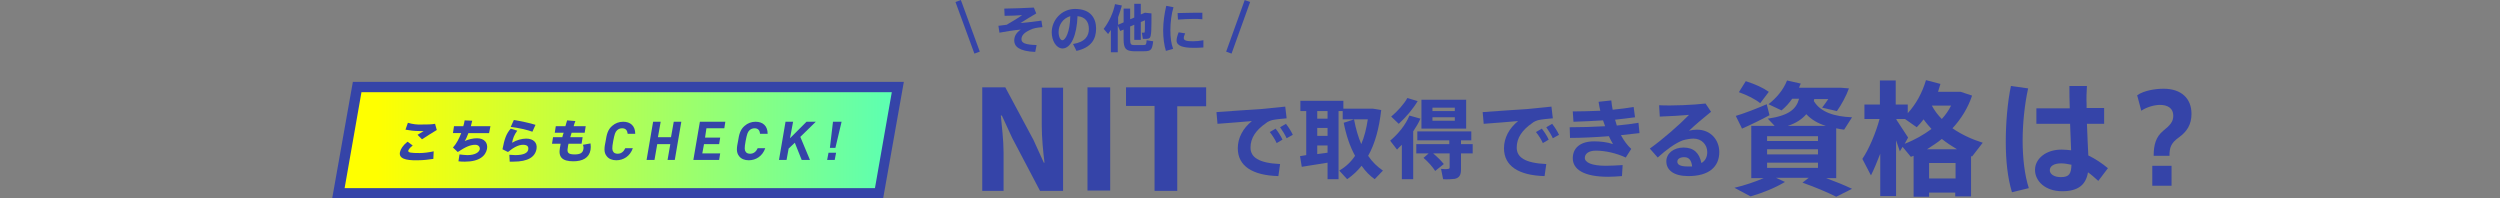 <?xml version="1.0" encoding="utf-8"?>
<!-- Generator: Adobe Illustrator 28.0.0, SVG Export Plug-In . SVG Version: 6.00 Build 0)  -->
<svg version="1.1" id="_レイヤー_2" xmlns="http://www.w3.org/2000/svg" xmlns:xlink="http://www.w3.org/1999/xlink" x="0px"
	 y="0px" width="726.9px" height="57.7px" viewBox="0 0 726.9 57.7" style="enable-background:new 0 0 726.9 57.7;"
	 xml:space="preserve">
<rect x="0" y="0" width="726.9" height="57.7" fill="#808080" stroke="none"/>
<style type="text/css">
	.st0{fill:#3544A8;}
	.st1{enable-background:new    ;}
	.st2{fill:url(#SVGID_1_);}
	.st3{fill:none;stroke:#3544A8;stroke-width:1.67;stroke-miterlimit:10;}
</style>
<g id="_レイヤー_1-2">
	<g>
		<g>
			<path class="st0" d="M366.7,31.7c2.2-0.2,5-0.5,7-0.7l0.4,3.4c-1.2,0.1-3.2,0.3-4.1,0.5c-0.5,0.1-1.5,0.5-1.9,0.9
				c-2.9,2-4.5,4.3-4.5,7.1s2.3,4.5,8.6,4.8l-0.5,3.5c-7.5-0.2-11.8-2.9-11.8-8.1c0-3,1.5-5.8,4.1-7.9c-2.5,0.2-6.9,0.6-10,0.8
				l-0.3-3.4C357.3,32.3,364,31.9,366.7,31.7L366.7,31.7z M370.9,37.4c0.7,0.9,1.5,2.1,2,3.2l-1.7,1c-0.5-1.1-1.2-2.2-2-3.2
				L370.9,37.4z M373.9,36c0.7,0.9,1.5,2.1,2,3.2l-1.8,1c-0.5-1.1-1.2-2.2-1.9-3.2L373.9,36L373.9,36z"/>
			<path class="st0" d="M379.8,45.1V32.3h-1.7v-3h12.5v2.3h8.6l2.4,0.4c-0.6,5.3-1.8,9.8-3.8,13.3c1.2,1.8,2.7,3.2,4.3,4.3l-2.4,2.5
				c-1.4-1-2.7-2.3-3.8-3.9c-1.2,1.5-2.6,2.8-4.2,3.9l-2.3-2.5c1.9-1.1,3.4-2.5,4.6-4.3c-1.5-2.7-2.6-6-3.3-9.6l3-1
				c0.5,2.7,1.2,5.1,2.1,7.2c0.9-2.1,1.5-4.5,1.9-7.2h-7.3v-2.4h-1.2v19.8H386v-4.8c-2.5,0.4-5.6,0.9-7.5,1.2l-0.5-3.1
				C378.5,45.3,379.1,45.2,379.8,45.1L379.8,45.1z M386,34.5v-2.2H383v2.2H386z M386,39.5v-2.3H383v2.3H386z M386,44.4v-2.1H383v2.5
				C384,44.7,385.1,44.5,386,44.4z"/>
			<path class="st0" d="M410.9,52.1h-3.3v-10c-0.5,0.5-1,0.9-1.4,1.4l-2-2.6c2.4-2,4.5-4.6,5.6-7.3l3.2,0.9
				c-0.5,1.2-1.3,2.5-2.1,3.7L410.9,52.1L410.9,52.1z M412.2,29.4c-1.3,2.2-3.4,4.7-5.5,6.6l-2.2-2.1c1.8-1.5,3.7-3.6,4.7-5.4
				L412.2,29.4L412.2,29.4z M415.4,44.6h-3.6v-2.7h9.6v-1.1h-9.3v-2.6h15.7v2.6h-3v1.1h3.4v2.7h-3.4v4.7c0,1.6-0.5,2.4-1.8,2.7
				c-0.7,0.1-2.3,0.2-3.4,0.1l-0.6-3c0.7,0.1,1.7,0.1,2.1,0c0.3,0,0.4-0.2,0.4-0.5v-4h-4.8c1.3,1.1,2.3,2.1,3.1,3.1l-2.5,2
				c-0.8-1.2-1.9-2.5-3.4-3.8C413.8,46,415.4,44.6,415.4,44.6z M426.3,29v8.4h-13V29H426.3z M416.5,32.3h6.5v-1h-6.5L416.5,32.3
				L416.5,32.3z M416.5,35.1h6.5v-1h-6.5L416.5,35.1L416.5,35.1z"/>
			<path class="st0" d="M444.1,31.7c2.2-0.2,5-0.5,7-0.7l0.4,3.4c-1.2,0.1-3.2,0.3-4.1,0.5c-0.5,0.1-1.5,0.5-1.9,0.9
				c-2.9,2-4.5,4.3-4.5,7.1s2.3,4.5,8.6,4.8l-0.5,3.5c-7.5-0.2-11.8-2.9-11.8-8.1c0-3,1.5-5.8,4.1-7.9c-2.5,0.2-6.9,0.6-10,0.8
				l-0.3-3.4C434.7,32.3,441.4,31.9,444.1,31.7L444.1,31.7z M448.3,37.4c0.7,0.9,1.5,2.1,2,3.2l-1.7,1c-0.5-1.1-1.2-2.2-2-3.2
				L448.3,37.4L448.3,37.4z M451.3,36c0.7,0.9,1.5,2.1,2,3.2l-1.8,1c-0.5-1.1-1.2-2.2-1.9-3.2L451.3,36L451.3,36z"/>
			<path class="st0" d="M456.4,37c3.2,0,6.8-0.1,10.3-0.3c-0.2-0.5-0.4-1.1-0.6-1.7c-3,0.2-6,0.3-8.6,0.4l-0.2-3
				c2.5,0,5.3-0.1,8-0.2c-0.2-0.9-0.4-1.7-0.5-2.6l3.7-0.4c0.1,0.9,0.2,1.8,0.4,2.7c2.2-0.2,4.3-0.5,6.1-0.8l0.4,3
				c-1.7,0.2-3.7,0.5-5.8,0.7c0.2,0.6,0.3,1.1,0.5,1.7c2.3-0.2,4.5-0.5,6.3-0.8l0.3,3c-1.6,0.2-3.5,0.4-5.4,0.6c0.8,1.5,1.8,2.9,3,4
				l-1.6,2.5c-2.8-1.3-6-2-8.7-2c-2.2,0-3.2,1-3.2,2.1c0,1.3,1.9,2.3,6.1,2.3c1.3,0,3.1-0.1,4.9-0.2l-0.2,3.2
				c-1.4,0.1-2.8,0.2-4,0.2c-7.2,0-10.3-2.2-10.3-5.4c0-2.9,2.1-4.9,6.2-4.9c1.7,0,3.8,0.2,5.5,0.8c-0.4-0.7-0.8-1.4-1.2-2.3
				c-3.9,0.3-8,0.5-11.3,0.5L456.4,37L456.4,37z"/>
			<path class="st0" d="M495.9,30.1l1.6,2.4c-1.9,1.5-4.7,3.9-6.4,5.5c0.7-0.2,1.5-0.3,2.3-0.3c4.1,0,6.5,3.1,6.5,6.5c0,4.3-3,7-9,7
				c-4.2,0-6.4-1.7-6.4-4.3c0-2.2,2-4,5-4s4.6,1.6,5.2,4.5c1.1-0.6,1.7-1.7,1.7-3.2c0-2.1-1.6-3.9-4-3.9c-0.8,0-2.1,0.2-3.1,0.5
				c-2.2,0.8-5,2.9-7.3,5l-2.3-2.6c3.8-2.7,8.7-7,11.4-9.8c-2,0.2-5.8,0.4-8.5,0.5l-0.2-3.3C486.3,30.8,492.6,30.5,495.9,30.1
				L495.9,30.1z M489.7,45.7c-1.2,0-2,0.5-2,1.3c0,0.9,0.9,1.4,3,1.4c0.5,0,0.9,0,1.3,0C491.8,46.6,491.1,45.7,489.7,45.7
				L489.7,45.7z"/>
			<path class="st0" d="M525.9,51.7h-9.5l2.6,1.2c-2.8,1.7-6.5,3.2-10,4.2l-4.7-2.5c3-0.7,5.9-1.7,8.5-2.8h-3.6V36.6h6.8l-2-2.1
				c6.2-0.9,8.3-2.8,9.1-5.8h-2c-0.9,1.3-1.9,2.4-3.1,3.4l-3.8-1.8c2.3-1.8,4.3-4.1,5.4-6.9l4,0.9c-0.2,0.4-0.4,0.8-0.5,1.2h12
				l2.5,0.2c-0.8,2.2-2.2,4.8-3.5,6.6l-4.3-1c0.6-0.8,1.2-1.6,1.8-2.5h-4.1c0,0.2-0.1,0.4-0.1,0.6c2,3.3,6.1,4.5,11.1,4.7l-2.3,3.6
				c-0.8-0.1-1.5-0.2-2.3-0.4v14.5h-2.9c2.7,1,5.2,2,7.5,3.1l-4.6,2.3c-2.6-1.3-5.9-2.7-9.8-4.1L525.9,51.7L525.9,51.7z M513.7,30.3
				l0.8,3.2c-2.4,1.3-5.9,3-8,3.9c0,0,0-0.1-1.8-3.7C506.8,33.1,511,31.5,513.7,30.3L513.7,30.3z M507.6,23.6c2.8,0.9,5,1.9,6.7,3.1
				l-2.5,3.3c-1.5-1.2-3.7-2.3-6.2-3.2L507.6,23.6z M513.8,41h14.8v-1.4h-14.8V41z M513.8,44.9h14.8v-1.5h-14.8V44.9z M513.8,48.8
				h14.8v-1.5h-14.8V48.8z M530.9,36.6c-2.3-0.7-4.2-1.8-5.7-3.4c-1.2,1.4-2.9,2.6-5.4,3.4C519.8,36.6,530.9,36.6,530.9,36.6z"/>
			<path class="st0" d="M560.9,56v1.2h-4.5V45.3c-0.2,0.1-0.5,0.2-0.8,0.3l-2.4-2.9l-0.8,1.3c-0.3-0.9-0.7-2-1.1-3.2v16.2h-4.6V44.7
				c-0.9,2.3-1.8,4.5-2.7,6.3l-2.5-4.8c1.9-2.8,3.9-7.5,5-11.6h-4.4v-4.2h4.5v-7h4.6v7h3.5v2.5c2.4-2.6,4.2-5.9,5.3-9.6l4.2,1.1
				c-0.2,0.8-0.5,1.5-0.7,2.3h6.6l3.3,1.1c-1.2,3.6-3.2,6.8-5.7,9.5c2.6,1.8,5.6,3.2,8.8,4.2l-3.1,4l-0.3-0.1v11.7h-4.6V56L560.9,56
				L560.9,56z M554.8,40l-1,1.8c2.9-1.1,5.5-2.6,7.8-4.3c-0.8-0.9-1.6-1.8-2.3-2.8c-0.6,0.8-1.3,1.6-2,2.3l-3.4-2.4h-2.5v0.2
				C552.6,36.7,554,38.7,554.8,40L554.8,40z M569,43.4c-1.5-0.9-3-1.9-4.4-3c-1.3,1.1-2.8,2-4.3,3H569z M568.6,51.9v-4.5h-7.7v4.5
				H568.6z M564.6,34.6c1.1-1.2,2-2.5,2.7-3.9h-5.6l0,0C562.5,32.2,563.5,33.5,564.6,34.6L564.6,34.6z"/>
			<path class="st0" d="M589.7,25.7c-1,4.5-1.6,10.1-1.6,15.2s0.6,10.1,1.8,13.8l-4.9,1.2c-1.3-4.3-1.8-9.3-1.8-14.7
				s0.5-11.5,1.5-16.2L589.7,25.7L589.7,25.7z M601.8,31.5c-0.1-2.5-0.1-4.7-0.1-6.5h5.1c-0.1,1.6-0.2,3.6-0.1,5.4l0,1h5.1V36h-5
				c0.1,3.5,0.3,6.8,0.4,9.2c2.1,1,4,2.3,5.7,3.7l-2.8,3.7c-1-0.9-2-1.8-3-2.5c-0.6,3.6-2.8,5.5-7.5,5.5c-5,0-7.9-3-7.9-6.2
				s3.1-5.9,7.7-5.9c1,0,1.9,0.1,2.8,0.2c-0.1-2.2-0.2-4.9-0.3-7.7h-9.8v-4.5L601.8,31.5L601.8,31.5z M599.3,47.5
				c-2.1,0-3.3,0.8-3.3,2c0,1.1,1.2,2,3.2,2c2.5,0,3-1,3.1-3.6C601.3,47.7,600.3,47.5,599.3,47.5L599.3,47.5z"/>
			<path class="st0" d="M621.4,27.7c2-1.4,5.3-1.9,7.7-1.9c5.1,0,8.1,2.8,8.1,7.3c0,3.2-1.4,5.2-3.6,6.8c-2.4,1.7-2.8,3-2.8,5.4
				h-4.6c0-3.3,0.7-5.5,2.7-7.2c2.1-1.7,3-2.7,3-4.4c0-2.4-1.8-3.2-3.9-3.2c-1.5,0-3.8,0.6-5.4,1.7L621.4,27.7L621.4,27.7z
				 M631.4,48.2V54h-5.6v-5.8H631.4z"/>
			<g class="st1">
				<path class="st0" d="M285.6,25.4h6.7l8.2,15.3l3,6.6h0.2c-0.4-3.2-0.8-7.3-0.8-10.8v-11h6.2v30h-6.7l-8.1-15.4l-3-6.5H291
					c0.3,3.3,0.8,7.2,0.8,10.8v11.1h-6.2V25.4z"/>
				<path class="st0" d="M316.2,25.4h6.6v30h-6.6V25.4z"/>
				<path class="st0" d="M327.5,25.4h23.2v5.5h-8.4v24.6h-6.6V30.8h-8.3V25.4z"/>
			</g>
		</g>
		<g>
			<g>
				
					<linearGradient id="SVGID_1_" gradientUnits="userSpaceOnUse" x1="98.418" y1="17.14" x2="261.038" y2="17.14" gradientTransform="matrix(1 0 0 -1 0 57.89)">
					<stop  offset="7.000000e-02" style="stop-color:#FFFF00"/>
					<stop  offset="1" style="stop-color:#5AFFB4"/>
				</linearGradient>
				<polygon class="st2" points="98.4,56.2 103.9,25.3 261,25.3 255.6,56.2 				"/>
				<path class="st0" d="M259.3,26.8l-4.9,27.9H100.2l4.9-27.9L259.3,26.8 M262.8,23.8H102.6l-6,33.8h160.2L262.8,23.8L262.8,23.8
					L262.8,23.8z"/>
			</g>
			<g>
				<path class="st0" d="M116.3,44.2c0.2-0.9,0.9-2,2.2-3l1.5,1.1c-0.8,0.6-1.2,1.2-1.3,1.5c-0.1,0.6,0.9,0.7,3.3,0.7
					c1.2,0,2.8-0.2,4.1-0.5l-0.1,2.2c-1.3,0.2-3,0.4-4.5,0.4C117.7,46.7,115.9,46,116.3,44.2L116.3,44.2L116.3,44.2z M122.9,36.2
					c1.2,0,2.5,0,3.6-0.2l0.5,1.8c-0.9,0.5-3.2,2-4.3,2.7l-1.3-1.3c0.6-0.4,1.3-0.8,1.8-1.1c-0.4,0-1,0-1.4,0
					c-1.4,0-2.8-0.2-3.9-0.4l0.7-2C119.9,36.1,121.4,36.3,122.9,36.2C122.9,36.3,122.9,36.3,122.9,36.2z"/>
				<path class="st0" d="M134.7,36.7c0.2-0.6,0.3-1.1,0.4-1.7l2.2,0.1c-0.1,0.5-0.3,1.1-0.4,1.6h5.7l-0.4,2h-6
					c-0.4,1-0.7,1.8-1.1,2.3c1.2-0.5,2.4-0.8,3.6-0.8c2.2,0,3.2,1.4,2.9,3.1c-0.4,2-2.2,3.7-6.4,3.7c-0.6,0-1.2,0-1.9-0.1l0.3-2
					c0.9,0.1,1.7,0.2,2.3,0.2c2.2,0,3.4-0.8,3.6-1.7c0.1-0.8-0.5-1.3-1.3-1.3c-1.5,0-2.8,0.6-5.1,2.1l-1.4-1.3
					c1-1.1,1.8-2.6,2.4-4.2h-2.4l0.3-2L134.7,36.7L134.7,36.7z"/>
				<path class="st0" d="M148.9,41.5c1.3-0.8,2.9-1.2,4.1-1.2c2.1,0,3.3,1.2,3,3c-0.4,2.3-2.4,3.7-6.7,3.7c-0.3,0-0.7,0-1.1,0
					l-0.1-2c0.5,0,1.3,0.1,1.7,0.1c2.6,0,3.7-0.7,3.8-1.7c0.1-0.7-0.2-1.3-1.5-1.3s-2.7,0.7-4.4,2.1l-1.6-0.8c0.6-3.1,1.1-4.5,2.4-6
					l1.9,0.6C149.5,39.2,149.1,40.3,148.9,41.5L148.9,41.5z M148.5,36.9l0.9-2c2,0.3,4.8,0.9,6.3,1.4l-0.9,2
					C153.5,37.8,150.5,37.1,148.5,36.9L148.5,36.9z"/>
				<path class="st0" d="M163.5,39.9c0.1-0.4,0.2-0.9,0.4-1.3h-2.6l0.3-1.9h2.8c0.2-0.6,0.3-1.2,0.5-1.7l2.4,0.2
					c-0.2,0.5-0.4,1-0.5,1.5h3.5l-0.3,1.9h-3.8c-0.1,0.5-0.3,0.9-0.4,1.3h3.6l-0.3,1.9h-3.8c-0.1,0.4-0.2,0.8-0.2,1.1
					c-0.3,1.5,0.1,2,2,2c1.5,0,2.3-0.4,2.5-1.4c0.1-0.5,0.1-0.8-0.1-1.4l2.2-0.4c0.1,0.7,0.1,1.4,0,1.9c-0.4,2.3-2.3,3.3-5,3.3
					c-3.2,0-4.4-1.2-3.9-3.9c0.1-0.3,0.1-0.7,0.2-1.2h-2.5l0.3-1.9L163.5,39.9L163.5,39.9z"/>
				<path class="st0" d="M179.2,46.6c-1.2,0-2.2-0.4-2.8-1.2c-0.9-1.1-0.7-2.5-0.3-4.4c0.3-1.9,0.6-3.3,1.9-4.4
					c0.9-0.8,2-1.2,3.2-1.2c2.1,0,3.5,1.2,3.5,3.5h-2.2c-0.1-0.9-0.5-1.6-1.6-1.6c-0.6,0-1.1,0.2-1.5,0.6c-0.5,0.5-0.7,1-1.1,3.1
					c-0.4,2.1-0.3,2.7,0,3.1c0.2,0.4,0.7,0.6,1.3,0.6c1.1,0,1.8-0.7,2.2-1.6h2.2C183.2,45.4,181.3,46.6,179.2,46.6L179.2,46.6z"/>
				<path class="st0" d="M194.1,46.5l0.8-4.6h-3.8l-0.8,4.6H188l1.9-11.1h2.2l-0.8,4.5h3.8l0.8-4.5h2.2l-1.9,11.1
					C196.3,46.5,194.1,46.5,194.1,46.5z"/>
				<path class="st0" d="M201.6,46.5l1.9-11.1h7.4l-0.3,1.9h-5.2L205,40h4.4l-0.3,1.9h-4.4l-0.5,2.7h5.2l-0.3,1.9
					C209.1,46.5,201.6,46.5,201.6,46.5z"/>
				<path class="st0" d="M217.7,46.6c-1.2,0-2.2-0.4-2.8-1.2c-0.9-1.1-0.7-2.5-0.3-4.4c0.3-1.9,0.6-3.3,1.9-4.4
					c0.9-0.8,2-1.2,3.2-1.2c2.1,0,3.5,1.2,3.5,3.5H221c-0.1-0.9-0.5-1.6-1.6-1.6c-0.6,0-1.1,0.2-1.5,0.6c-0.5,0.5-0.7,1-1.1,3.1
					c-0.4,2.1-0.3,2.7,0,3.1c0.2,0.4,0.7,0.6,1.3,0.6c1.1,0,1.8-0.7,2.2-1.6h2.2C221.7,45.4,219.8,46.6,217.7,46.6L217.7,46.6z"/>
				<path class="st0" d="M233.1,46.5l-2-5l-1.8,1.7l-0.6,3.3h-2.2l1.9-11.1h2.2l-0.9,4.8l4.8-4.8h2.7l-4.5,4.4l2.8,6.7L233.1,46.5
					L233.1,46.5z"/>
				<path class="st0" d="M240.5,46.5l0.4-2.1h2.2l-0.4,2.1H240.5z M242.9,43h-1.6l0.9-7.6h2.5L242.9,43z"/>
			</g>
		</g>
		<g>
			<g>
				<path class="st0" d="M300.6,2.2l0.7,1.7c-1.4,0.8-3.3,2-4.6,2.8c2-0.2,4.1-0.4,6.1-0.7l0.3,1.9c-1.5,0.1-2.7,0.3-3.6,0.8
					c-1.8,0.8-2.5,1.7-2.5,2.7c0,1.1,1.1,1.6,4.4,1.7l-0.4,2c-4.7-0.2-6.1-1.6-6.1-3.3c0-1.3,0.6-2.3,1.9-3.2
					c-2.2,0.2-4,0.5-6.2,0.9l-0.3-2c1-0.1,1.7-0.2,2.4-0.3c1.2-0.7,3.4-2,4.5-2.8c-1.4,0.1-3.5,0.2-5.1,0.2L292,2.5
					C294.2,2.5,298.5,2.3,300.6,2.2L300.6,2.2z"/>
				<path class="st0" d="M305.8,9.4c0-3.5,2.8-6.8,6.8-6.8c4.5,0,6.1,2.7,6.1,5.7s-1.3,5.5-5.7,6.5l-1-2c3.6-0.6,4.6-2.4,4.6-4.4
					s-1-3.5-3.3-3.7c-0.2,5.6-1.9,9.4-4.4,9.4C307,14,305.8,11.7,305.8,9.4L305.8,9.4L305.8,9.4z M307.8,9.3c0,1.4,0.5,2.4,1.1,2.4
					c0.9,0,2.2-2.4,2.3-7C309.1,5.3,307.8,7.2,307.8,9.3L307.8,9.3z"/>
				<path class="st0" d="M325.1,7.2l1.6-0.7v-4h1.9v3.1l1.2-0.5v-4h1.9v3.1l1.2-0.5l1.9,0.2c0,4.4,0,6.6-0.5,7.1
					c-0.2,0.2-0.5,0.3-0.9,0.3c-0.2,0-0.8,0-1.1,0L332,9.5c0.2,0,0.4,0,0.6,0c0.1,0,0.1,0,0.2-0.1c0.1-0.1,0.1-1.3,0.1-3.5l-1.2,0.5
					v5.2h-1.9V7.2l-1.2,0.5v3.8c0,1.4,0.3,1.6,1.1,1.6c0.8,0,1.9,0,2.7,0c0.8,0,0.9-0.1,1-1.4l1.9,0.3c-0.3,2.5-0.6,2.9-2.7,2.9
					c-0.9,0-2.1,0-3,0c-2.2-0.1-2.9-0.7-2.9-3.5V8.6l-1,0.4l-0.7-1.6v7.8h-2V8.7c-0.3,0.4-0.5,0.8-0.8,1.2l-1.3-1.5
					c1.6-2.1,2.8-4.7,3.3-7.2l2,0.4c-0.3,1.1-0.7,2.3-1.1,3.4L325.1,7.2L325.1,7.2z"/>
				<path class="st0" d="M338.2,8.8c0-2.4,0.4-5,0.9-7.1l2.1,0.4c-0.6,2-0.9,4.4-0.9,6.7c0,2.1,0.2,3.8,0.8,5.4l-2.1,0.6
					C338.5,13.2,338.2,11.1,338.2,8.8L338.2,8.8L338.2,8.8z M349.9,13.8c-1,0.1-2.1,0.1-3,0.1c-2.7,0-4.8-0.5-4.8-2.1
					c0-0.6,0.2-1.4,0.6-2.4l1.9,0.3c-0.3,0.6-0.4,1-0.4,1.4c0,0.7,0.9,0.9,2.7,0.9c0.9,0,2-0.1,3-0.3V13.8L349.9,13.8z M347.5,3.7
					c0.7,0,1.5,0,2.1,0l0,1.9c-0.8-0.1-1.7-0.1-2.6-0.1c-1.5,0-3.1,0.1-4.5,0.2l-0.1-1.9C343.8,3.8,345.8,3.7,347.5,3.7L347.5,3.7
					L347.5,3.7z"/>
			</g>
			<line class="st3" x1="278.6" y1="0.3" x2="284.1" y2="15.3"/>
			<line class="st3" x1="362.7" y1="0.3" x2="357.3" y2="15.3"/>
		</g>
	</g>
</g>
</svg>
